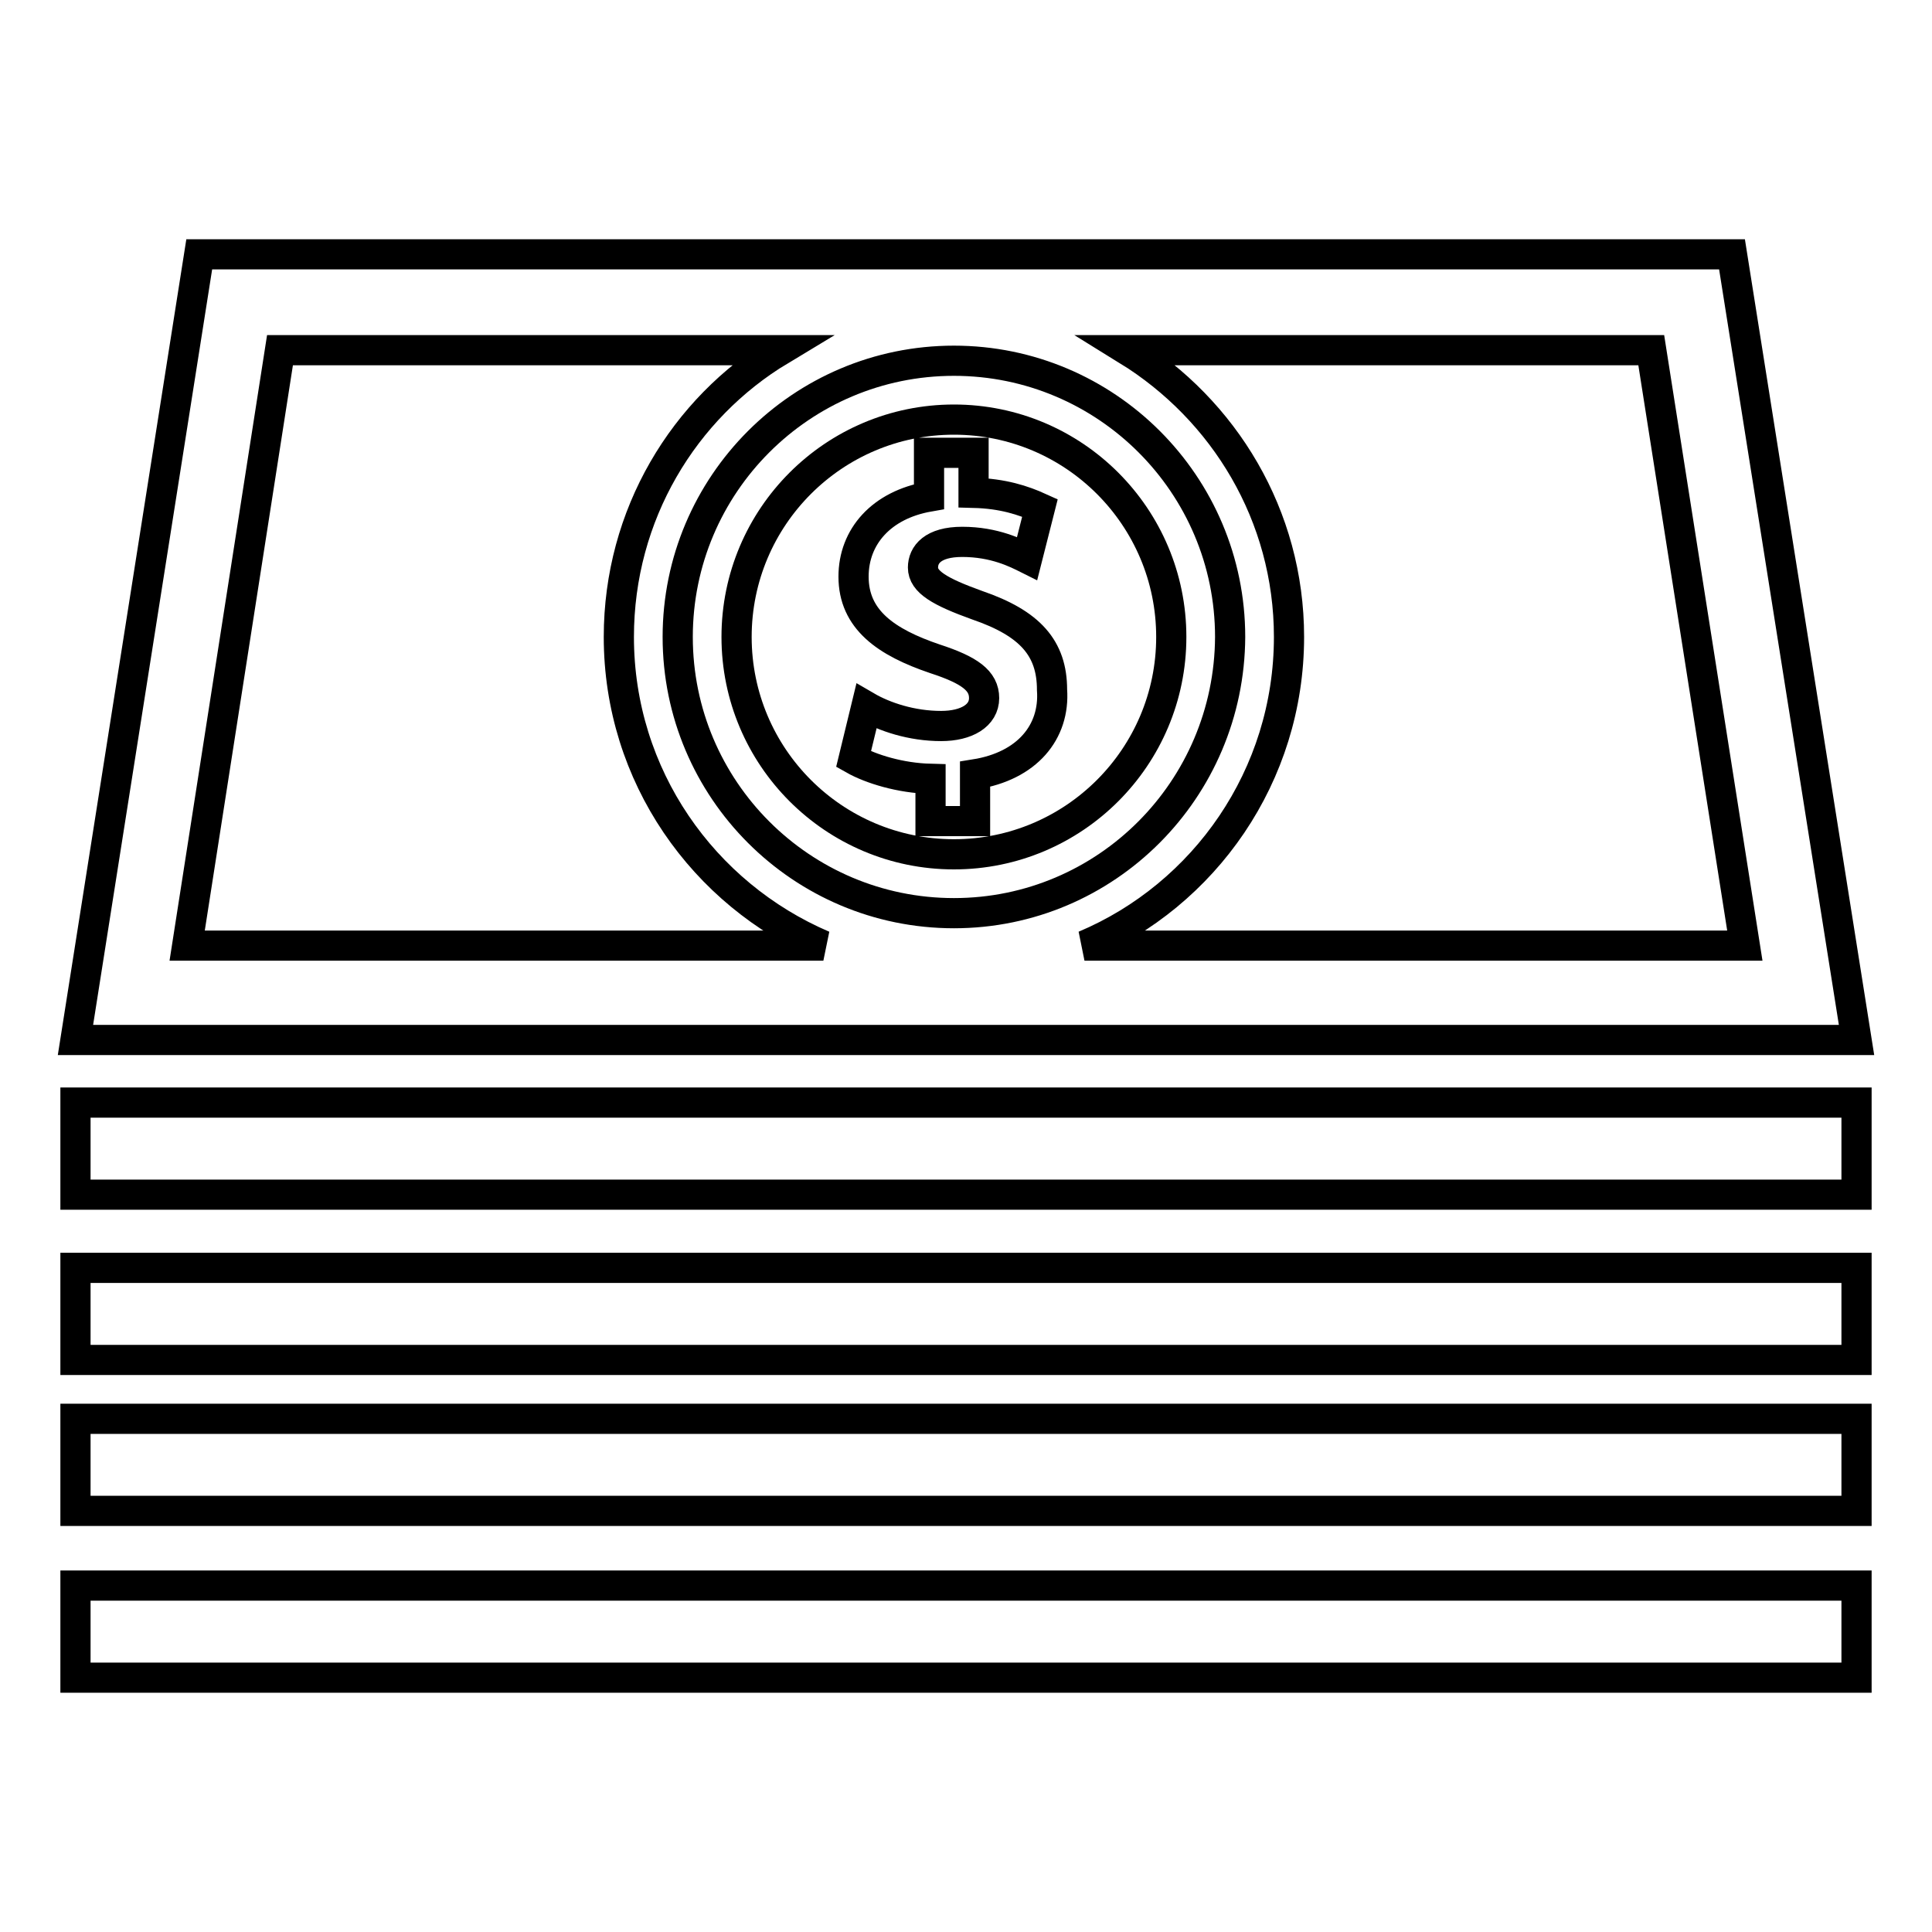 <?xml version="1.0" encoding="utf-8"?>
<!-- Svg Vector Icons : http://www.onlinewebfonts.com/icon -->
<!DOCTYPE svg PUBLIC "-//W3C//DTD SVG 1.1//EN" "http://www.w3.org/Graphics/SVG/1.1/DTD/svg11.dtd">
<svg version="1.1" xmlns="http://www.w3.org/2000/svg" xmlns:xlink="http://www.w3.org/1999/xlink" x="0px" y="0px" viewBox="0 0 256 256" enable-background="new 0 0 256 256" xml:space="preserve">
<g> <path stroke-width="4" fill-opacity="0" stroke="#000000"  d="M229.5,33.7H26.4L10,137.8h236L229.5,33.7z M231.2,125.3h-87.5c15.9-6.7,27.1-22.5,27.1-40.9 c0-16.1-8.6-30.1-21.4-38h69.4L231.2,125.3z M126.4,121c-20.2,0-36.6-16.4-36.6-36.6c0-20.2,16.4-36.6,36.6-36.6 c20.2,0,36.6,16.4,36.6,36.6C162.9,104.6,146.6,121,126.4,121z M37.1,46.4h66.3C90.6,54.1,82,68.2,82,84.4 c0,18.4,11.2,34.1,27.1,40.9H24.8L37.1,46.4z M10,146.1h236v12.2H10V146.1z M10,168h236v12.2H10V168z M10,188h236v12.2H10V188z  M10,210.1h236v12.2H10V210.1z"/> <path stroke-width="4" fill-opacity="0" stroke="#000000"  d="M126.4,55.6c-15.9,0-28.8,12.9-28.8,28.8c0,15.9,12.9,28.8,28.8,28.8c15.9,0,28.8-12.9,28.8-28.8 C155.2,68.5,142.3,55.6,126.4,55.6z M129.2,102.6v6.2h-5.9v-5.6c-4-0.1-7.9-1.3-10.2-2.6l1.7-7c2.4,1.4,6,2.6,9.9,2.6 c3.4,0,5.7-1.4,5.7-3.7c0-2.3-1.9-3.7-6.5-5.2c-6.5-2.2-10.8-5.2-10.8-10.9c0-5.3,3.7-9.5,10-10.6V60h5.9v5.3c3.9,0.1,6.6,1,8.8,2 l-1.7,6.7c-1.4-0.7-4.3-2.2-8.6-2.2c-3.9,0-5.2,1.7-5.2,3.4c0,1.9,2.2,3.2,7.2,5c7,2.4,9.9,5.7,9.9,11.2 C139.8,97,136.1,101.5,129.2,102.6z"/></g>
</svg>